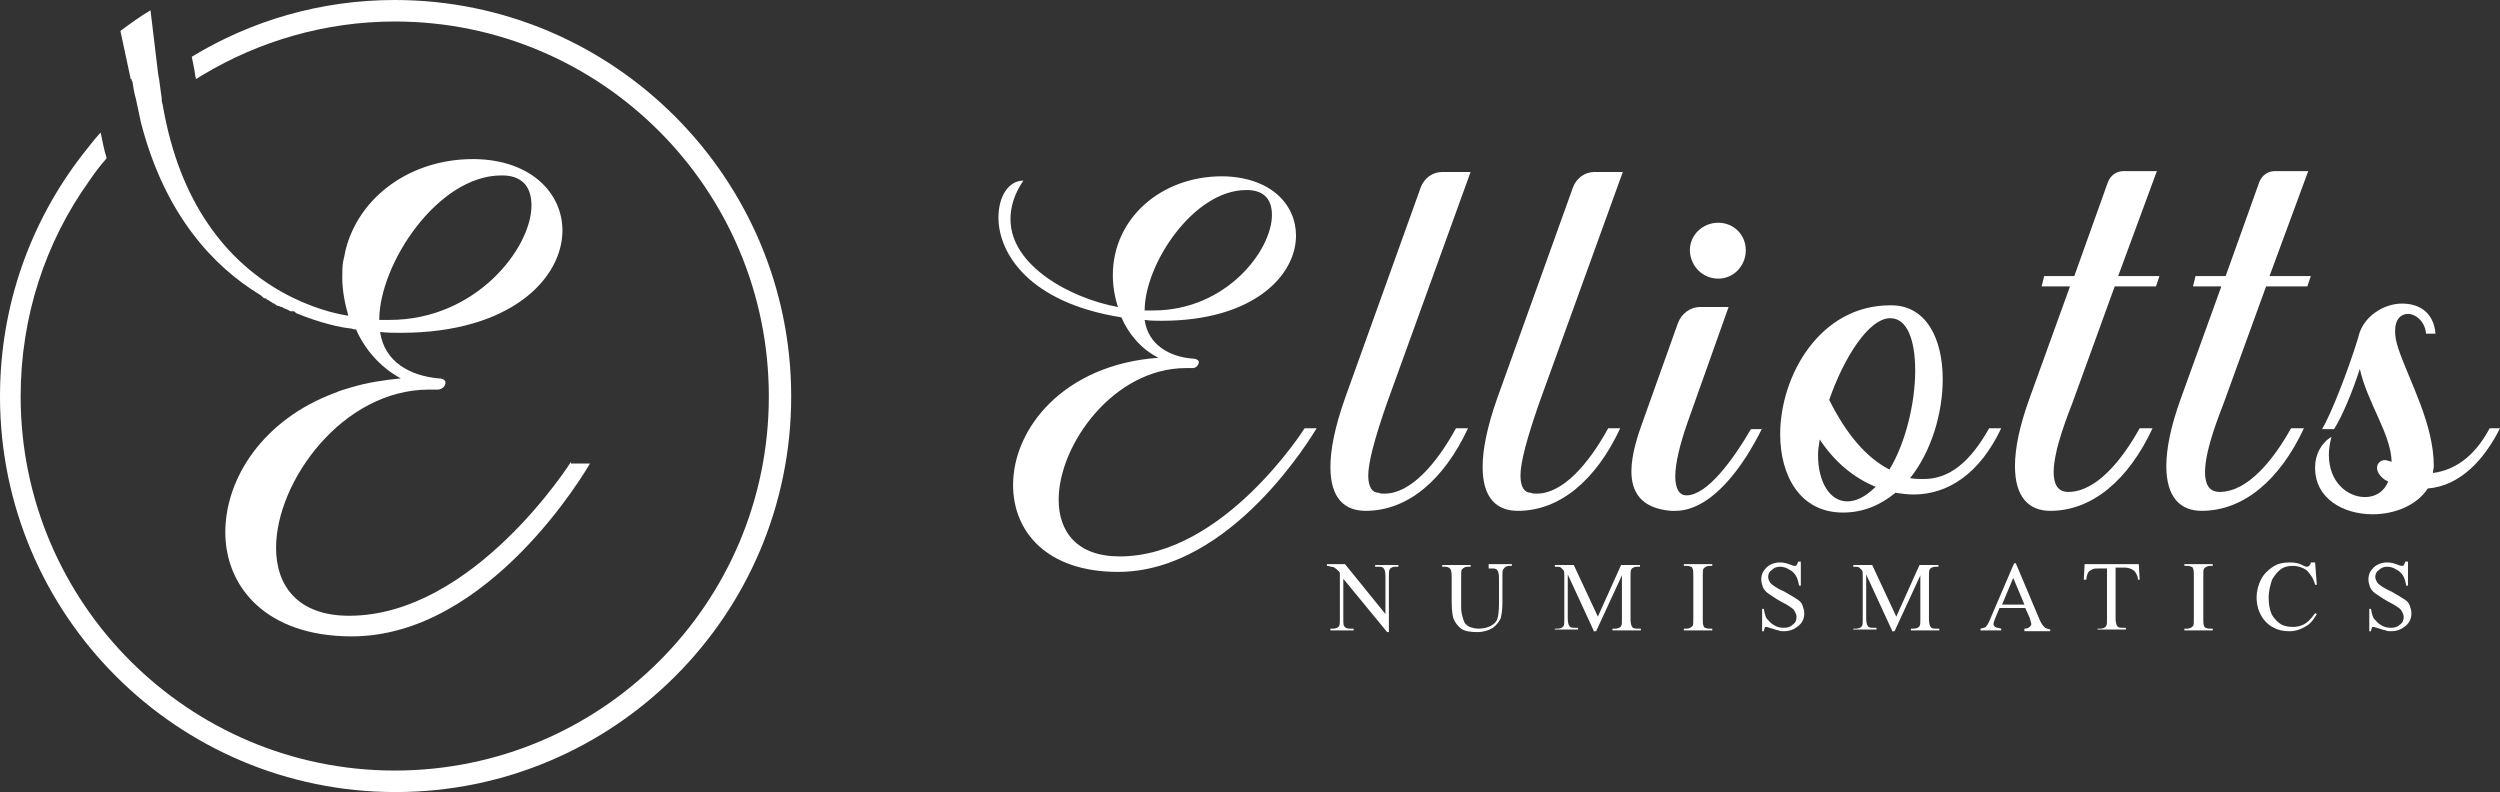 <svg viewBox="0 0 290.7 92.1" xmlns="http://www.w3.org/2000/svg" id="a"><rect x="0" y="0" width="290.7" height="92.1" fill="#333333" stroke="none"/><path fill="#fff" d="M154.3,65.6h2.1l4.7,5.8v-4.4c0-.5-.1-.8-.2-.9-.1-.2-.4-.2-.7-.2h-.3v-.2h2.7v.2h-.3c-.3,0-.6.1-.7.3-.1.1-.1.4-.1.8v6.5h-.2l-5.1-6.2v4.7c0,.5,0,.8.2.9.1.2.4.2.7.2h.3v.2h-2.7v-.2h.3c.3,0,.6-.1.7-.3.1-.1.1-.4.1-.8v-5.4c-.2-.3-.4-.4-.5-.5s-.3-.2-.5-.2c-.1,0-.3-.1-.5-.1v-.2Z"></path><path fill="#fff" d="M173.1,65.8v-.2h2.7v.2h-.3c-.3,0-.5.1-.7.4-.1.1-.1.4-.1.8v3.1c0,.8-.1,1.4-.2,1.8-.2.4-.5.8-.9,1.1-.5.3-1.1.5-1.8.5-.8,0-1.5-.1-1.9-.4-.4-.3-.7-.7-.9-1.2-.1-.3-.2-1-.2-1.9v-3c0-.5-.1-.8-.2-.9s-.3-.2-.6-.2h-.3v-.2h3.3v.2h-.3c-.3,0-.5.1-.7.3-.1.1-.1.4-.1.9v3.4c0,.3,0,.6.1,1s.2.7.3.9.4.4.6.5c.3.1.6.2,1,.2.5,0,1-.1,1.4-.3s.7-.5.8-.8.2-.9.2-1.7v-3.1c0-.5-.1-.8-.2-.9-.1-.2-.4-.2-.7-.2h-.3v-.3Z"></path><path fill="#fff" d="M185.3,73.3l-3-6.5v5.1c0,.5.1.8.2.9.1.2.4.2.7.2h.3v.2h-2.7v-.1h.3c.3,0,.6-.1.7-.3.1-.1.1-.4.1-.8v-5c0-.3,0-.6-.1-.7l-.3-.3c-.1-.1-.4-.1-.7-.1v-.2h2.2l2.8,6,2.7-6h2.2v.2h-.3c-.3,0-.6.1-.7.3-.1.1-.1.4-.1.8v5c0,.5.1.8.2.9.1.2.4.2.7.2h.3v.2h-3.3v-.2h.3c.3,0,.6-.1.7-.3.1-.1.1-.4.1-.8v-5.1l-3,6.5h-.3v-.1Z"></path><path fill="#fff" d="M199.1,73.1v.2h-3.3v-.2h.3c.3,0,.5-.1.7-.3.1-.1.1-.4.1-.9v-5c0-.4,0-.6-.1-.8,0-.1-.1-.2-.2-.2-.2-.1-.3-.1-.5-.1h-.3v-.2h3.3v.2h-.3c-.3,0-.5.1-.7.3-.1.1-.1.4-.1.9v5c0,.4,0,.6.1.8,0,.1.1.2.2.2.2.1.3.1.5.1h.3Z"></path><path fill="#fff" d="M209.4,65.4v2.7h-.2c-.1-.5-.2-.9-.4-1.2-.2-.3-.4-.5-.8-.7-.3-.2-.7-.3-1-.3-.4,0-.7.1-1,.4-.3.2-.4.5-.4.8,0,.2.1.4.2.6.2.3.8.7,1.7,1.1.7.4,1.2.7,1.5.9s.5.4.6.7.2.6.2.9c0,.6-.2,1.1-.7,1.5s-1,.6-1.7.6c-.2,0-.4,0-.6-.1-.1,0-.4-.1-.7-.2-.4-.1-.6-.2-.7-.2s-.2,0-.2.1-.1.2-.1.4h-.2v-2.6h.2c.1.6.2,1,.4,1.2s.4.5.8.7c.3.2.7.3,1.1.3.5,0,.8-.1,1.1-.4.3-.2.4-.5.4-.9,0-.2-.1-.4-.2-.6s-.3-.4-.5-.5c-.1-.1-.6-.4-1.2-.7-.7-.4-1.1-.7-1.4-.9s-.5-.5-.6-.7c-.1-.3-.2-.6-.2-.9,0-.6.2-1,.6-1.4s1-.6,1.6-.6c.4,0,.8.1,1.3.3.2.1.4.1.4.1.1,0,.2,0,.2-.1.1-.1.1-.2.2-.4h.3v.1Z"></path><path fill="#fff" d="M220,73.3l-3-6.5v5.1c0,.5.1.8.2.9.1.2.4.2.7.2h.3v.2h-2.7v-.1h.3c.3,0,.6-.1.7-.3.1-.1.1-.4.1-.8v-5c0-.3,0-.6-.1-.7-.1-.1-.2-.2-.3-.3-.1-.1-.4-.1-.7-.1v-.2h2.2l2.8,6,2.7-6h2.2v.2h-.3c-.3,0-.6.1-.7.3-.1.1-.1.4-.1.8v5c0,.5.1.8.2.9.1.2.4.2.7.2h.3v.2h-3.3v-.2h.3c.3,0,.6-.1.7-.3.1-.1.1-.4.1-.8v-5.1l-3,6.5h-.3v-.1Z"></path><path fill="#fff" d="M235.5,70.7h-3l-.5,1.2c-.1.3-.2.5-.2.7,0,.1.1.2.2.3s.4.1.7.2v.2h-2.4v-.2c.3-.1.5-.1.6-.2.2-.2.4-.6.6-1.1l2.7-6.3h.2l2.7,6.4c.2.5.4.8.6,1s.4.2.7.3v.2h-3v-.3c.3,0,.5-.1.6-.2.1-.1.2-.2.2-.3,0-.2-.1-.4-.2-.8l-.5-1.1ZM235.4,70.3l-1.3-3.1-1.3,3.1h2.6Z"></path><path fill="#fff" d="M248.7,65.6l.1,1.8h-.2c0-.3-.1-.5-.2-.7s-.3-.4-.5-.5-.5-.2-.8-.2h-1.1v5.9c0,.5.1.8.2.9.1.2.4.2.7.2h.3v.2h-3.3v-.1h.3c.3,0,.6-.1.7-.3.1-.1.1-.4.1-.8v-5.9h-.9c-.4,0-.6,0-.8.1-.2.1-.4.2-.5.4s-.2.5-.2.8h-.3l.1-1.8h6.3Z"></path><path fill="#fff" d="M257.3,73.1v.2h-3.3v-.2h.3c.3,0,.5-.1.7-.3.1-.1.1-.4.1-.9v-5c0-.4,0-.6-.1-.8,0-.1-.1-.2-.2-.2-.2-.1-.3-.1-.5-.1h-.3v-.2h3.3v.2h-.3c-.3,0-.5.1-.7.3-.1.1-.1.4-.1.9v5c0,.4,0,.6.1.8,0,.1.1.2.2.2.2.1.3.1.5.1h.3Z"></path><path fill="#fff" d="M269.2,65.4l.2,2.6h-.2c-.2-.8-.6-1.3-1-1.7-.4-.3-1-.5-1.6-.5-.5,0-1,.1-1.4.4-.4.3-.7.7-1,1.2-.2.6-.4,1.3-.4,2.1,0,.7.1,1.3.3,1.8.2.5.6.9,1,1.2s1,.4,1.5.4.9-.1,1.3-.3.8-.6,1.3-1.3l.2.1c-.4.7-.8,1.2-1.4,1.5-.5.3-1.1.5-1.8.5-1.3,0-2.3-.5-3-1.4-.5-.7-.8-1.5-.8-2.5,0-.8.2-1.5.5-2.1s.8-1.1,1.4-1.5,1.3-.5,2-.5c.6,0,1.1.1,1.6.4.2.1.3.1.3.1.1,0,.2,0,.3-.1.1-.1.2-.2.2-.4h.5Z"></path><path fill="#fff" d="M280,65.4v2.7h-.2c-.1-.5-.2-.9-.4-1.2-.2-.3-.4-.5-.8-.7-.3-.2-.7-.3-1-.3-.4,0-.7.1-1,.4-.3.2-.4.5-.4.8,0,.2.1.4.2.6.2.3.8.7,1.7,1.1.7.4,1.2.7,1.5.9s.5.4.6.7.2.6.2.9c0,.6-.2,1.1-.7,1.5s-1,.6-1.7.6c-.2,0-.4,0-.6-.1-.1,0-.4-.1-.7-.2-.4-.1-.6-.2-.7-.2s-.2,0-.2.1-.1.2-.1.4h-.2v-2.6h.2c.1.6.2,1,.4,1.2s.4.5.8.7c.3.2.7.3,1.1.3.5,0,.8-.1,1.1-.4.3-.2.4-.5.4-.9,0-.2-.1-.4-.2-.6-.1-.2-.3-.4-.5-.5-.1-.1-.6-.4-1.2-.7-.7-.4-1.1-.7-1.4-.9s-.5-.5-.6-.7c-.1-.3-.2-.6-.2-.9,0-.6.2-1,.6-1.4s1-.6,1.6-.6c.4,0,.8.1,1.3.3.2.1.4.1.4.1.1,0,.2,0,.2-.1.1-.1.1-.2.2-.4h.3v.1Z"></path><path fill="#fff" d="M153.1,49.8c-.4.6-9.8,16.7-23.1,16.7-8.3,0-12.2-4.7-12.2-10.1,0-6.6,5.9-14,16.9-14.8-2-1-3.5-2.8-4.3-4.7-10.8-1.7-14.3-7.5-14.3-11.6,0-2.5,1.2-4.3,2.9-4.3-1.1,1.6-1.5,3.1-1.5,4.5,0,5.4,7,9.2,12.5,10.2-.4-1.2-.6-2.5-.6-3.7,0-6.6,5.6-11.5,12.7-11.5h.1c5.6.1,8.5,3.3,8.5,6.9,0,4.6-4.9,9.9-15.6,9.9-.7,0-1.3,0-2-.1.4,2.9,2.9,4.3,5.6,4.5.4,0,.7.2.7.4,0,.3-.3.7-.7.7h-.8c-8.4,0-14.8,8.9-14.8,15.3,0,3.7,2.1,6.6,7.1,6.6,12.1,0,21.5-14.9,21.5-14.9h1.4ZM144.9,22.1c-6.1,0-11.8,8.6-11.8,14h1c8.5,0,13.8-7,13.8-11.1,0-1.7-.8-2.8-2.7-2.9h-.3Z"></path><path fill="#fff" d="M170.7,49.8c-2.8,6-7,9.6-11.9,9.6-2.4,0-4.1-1.4-4.1-5.1,0-2,.5-4.6,1.7-8l8.8-24.5c.4-1.1,1.4-1.8,2.5-1.8h3.3l-9.7,26.8c-1.5,4.3-2.2,7-2.2,8.5,0,1.4.5,2,1.2,2,.2.1.4.1.7.1,3,0,6-3.4,8.3-7.6h1.4Z"></path><path fill="#fff" d="M188.4,49.8c-2.8,6-7,9.6-11.9,9.6-2.4,0-4.1-1.4-4.1-5.1,0-2,.5-4.6,1.7-8l8.8-24.5c.4-1.1,1.4-1.8,2.5-1.8h3.3l-9.7,26.8c-1.5,4.3-2.2,7-2.2,8.5,0,1.4.5,2,1.2,2,.2.1.4.1.7.1,3,0,6-3.4,8.3-7.6h1.4Z"></path><path fill="#fff" d="M204.9,49.8c-2.2,4.5-5.9,9.6-10.1,9.6h-.5c-3.5-.3-4.6-2.2-4.6-4.6,0-1.9.7-4.1,1.4-6l4-11.2c.4-1.1,1.4-1.9,2.6-1.9h3.3l-4.8,13.5c-.8,2.3-1.4,4.6-1.4,6.2,0,1.3.4,2.2,1.3,2.2,2.4,0,5.4-4.1,7.5-7.7h1.3v-.1ZM196.5,29.2v-.1c0-1.8,1.5-3.2,3.3-3.2s3.2,1.4,3.2,3.2-1.4,3.3-3.2,3.3-3.2-1.4-3.3-3.2Z"></path><path fill="#fff" d="M232.7,49.8c-2.5,5.3-6.2,7.7-10.2,7.7-.7,0-1.4-.1-2.1-.2-1.7,1.4-3.7,2.3-6.1,2.3-5,0-7.3-4.3-7.3-9.1,0-6.8,4.6-15,12.8-15h.1c4.1,0,6,3.9,6,8.6,0,3.9-1.3,8.4-3.8,11.5.6.1,1.1.1,1.6.1,3,0,5.4-2,7.6-5.9h1.4ZM211.4,52.9c0,3.2,1.4,5.4,3.4,5.4,1,0,2.1-.5,3.3-1.7-2.5-1-4.8-2.9-6.5-5.5-.1.7-.2,1.2-.2,1.8ZM222.7,43.1c0-3.5-.9-6.1-2.9-6.1-2.5,0-5.4,4.6-7.1,9.5,2,4,4.3,6.7,7,8.1,1.9-3.1,3-7.8,3-11.5Z"></path><path fill="#fff" d="M246.3,32.1h4.8l-.4,1.2h-4.8l-4.9,13.5c-.4,1.1-2.2,5.4-2.2,8.1,0,1.3.4,2.3,1.7,2.3,3.3,0,6.3-3.8,8.3-7.4h1.5c-2.8,6-7,9.6-11.9,9.6-2.4,0-4.1-1.5-4.1-5.2,0-2,.5-4.6,1.7-7.9l4.7-13h-3.3l.3-1.2h3.5l3.9-10.9c.3-.8,1-1.3,1.8-1.3h3.9l-4.5,12.2Z"></path><path fill="#fff" d="M263.9,32.1h4.8l-.4,1.2h-4.8l-4.9,13.5c-.4,1.1-2.2,5.4-2.2,8.1,0,1.3.4,2.3,1.7,2.3,3.3,0,6.3-3.8,8.3-7.4h1.5c-2.8,6-7,9.6-11.9,9.6-2.4,0-4.1-1.5-4.1-5.2,0-2,.5-4.6,1.7-7.9l4.7-13h-3.3l.3-1.2h3.5l3.9-10.9c.3-.8,1-1.3,1.8-1.3h3.9l-4.5,12.2Z"></path><path fill="#fff" d="M289.5,49.8h1.2c-1.8,3.6-4.6,6.7-8.4,7-1.3,2-3.9,3-6.4,3-3.4,0-6.7-1.8-6.7-5.4v-.1c0-1.4.7-2.8,1.9-3.5-.2.8-.3,1.4-.3,2.1,0,3.2,2.2,4.9,4.2,4.9,1.2,0,2.2-.6,2.7-1.8q-.1-.1-.2-.1c-.7-.4-1.1-1-1.1-1.5s.4-.9.9-.9c.2,0,.5.1.8.2-.1-3.3-2.8-6.8-3.7-10.8-.9,2.8-2.1,5.6-3,7h-1.4c1-1.6,3-6.7,4.2-10.6.5-2.5,3-4,5.1-4s3.7,1.1,3.9,3.5h-1.1c-.1-1.4-1.2-2.3-2.1-2.3-.8,0-1.5.6-1.5,2,0,.6.1,1.2.4,2.1,1.3,3.8,4.1,8.7,4.1,13.6,0,.3-.1.5-.1.8,3-.4,5.1-2.4,6.6-5.2Z"></path><path fill="#fff" d="M66.4,53.7s-11.3,17.9-25.8,17.9c-6,0-8.5-3.5-8.5-7.9,0-7.7,7.7-18.4,17.8-18.4h1c.5,0,.9-.4.9-.8,0-.3-.3-.5-.8-.5-3.3-.3-6.3-1.9-6.8-5.4.8.1,1.6.1,2.4.1,12.9,0,18.8-6.4,18.8-11.9,0-4.3-3.6-8.2-10.2-8.3h-.2c-7.2,0-13.2,4.3-14.8,10.5-.1.5-.2,1-.3,1.4h0c-.1.6-.1,1.2-.1,1.9,0,1.5.3,3,.7,4.4h-.1c-1.2-.2-10.2-1.7-16.3-10.8-2.3-3.4-4.2-7.9-5.2-13.8-.1-.2-.1-.5-.1-.7l-.1-.7-.2-1.5h0l-.1-.5-.9-7.5c-1.2.7-2.3,1.5-3.5,2.4l1.2,5.6h.1c0,.1,0,.2.1.3.1.7.2,1.3.4,2l.3,1.4c.1.5.2.9.3,1.4,2.8,10.8,8.5,16.7,13.7,19.9h0c.2.1.3.2.4.3l.1.1c.1.1.2.1.3.1,0,0,.1,0,.1.1q.1.1.2.1h0c.1.1.2.1.3.2.2.1.3.2.4.2l.1.1h0q.1,0,.1.1h.1c.1.1.2.1.3.1.1.1.2.1.3.1.1.1.2.1.3.2h.1c.1.1.3.1.4.2.1.1.2.1.3.1h.3l.1.1q.1,0,.1.1c2.9,1.2,5.3,1.7,6.4,1.8h0c.1,0,.3.1.4.1h.2c1,2.3,2.8,4.4,5.2,5.7-2,.2-3.9.5-5.6,1-.7.2-1.4.4-2.1.7-8.3,3.1-12.7,9.9-12.7,16.2s4.7,12.1,14.7,12.1c16,0,27.3-19.4,27.7-20.1h-2.2v-.2ZM58.3,20.4h.3c2.3.1,3.2,1.5,3.2,3.5,0,4.9-6.4,13.3-16.5,13.3h-1.2c0-6.5,6.8-16.8,14.2-16.8Z"></path><path fill="#fff" d="M31.7,35.3h0s0,.1,0,0c.1,0,.1.1.1.1l-.1-.1h0Z"></path><path fill="#fff" d="M45.9,0c-8.6,0-16.7,2.4-23.6,6.6l.3,1.5.1.7.1.4c.3-.2.6-.4.8-.5,6.5-3.9,14.2-6.2,22.3-6.2,24,0,43.5,19.5,43.5,43.6s-19.5,43.5-43.5,43.5S2.4,70.1,2.4,46.1c0-9.3,2.9-18,8-25.1.6-.9,1.3-1.8,2-2.6-.3-1-.5-2-.7-3-.8.9-1.5,1.8-2.2,2.7C3.5,25.9,0,35.6,0,46.1c0,25.4,20.6,46,46,46s46-20.6,46-46S71.3,0,45.9,0Z"></path></svg>